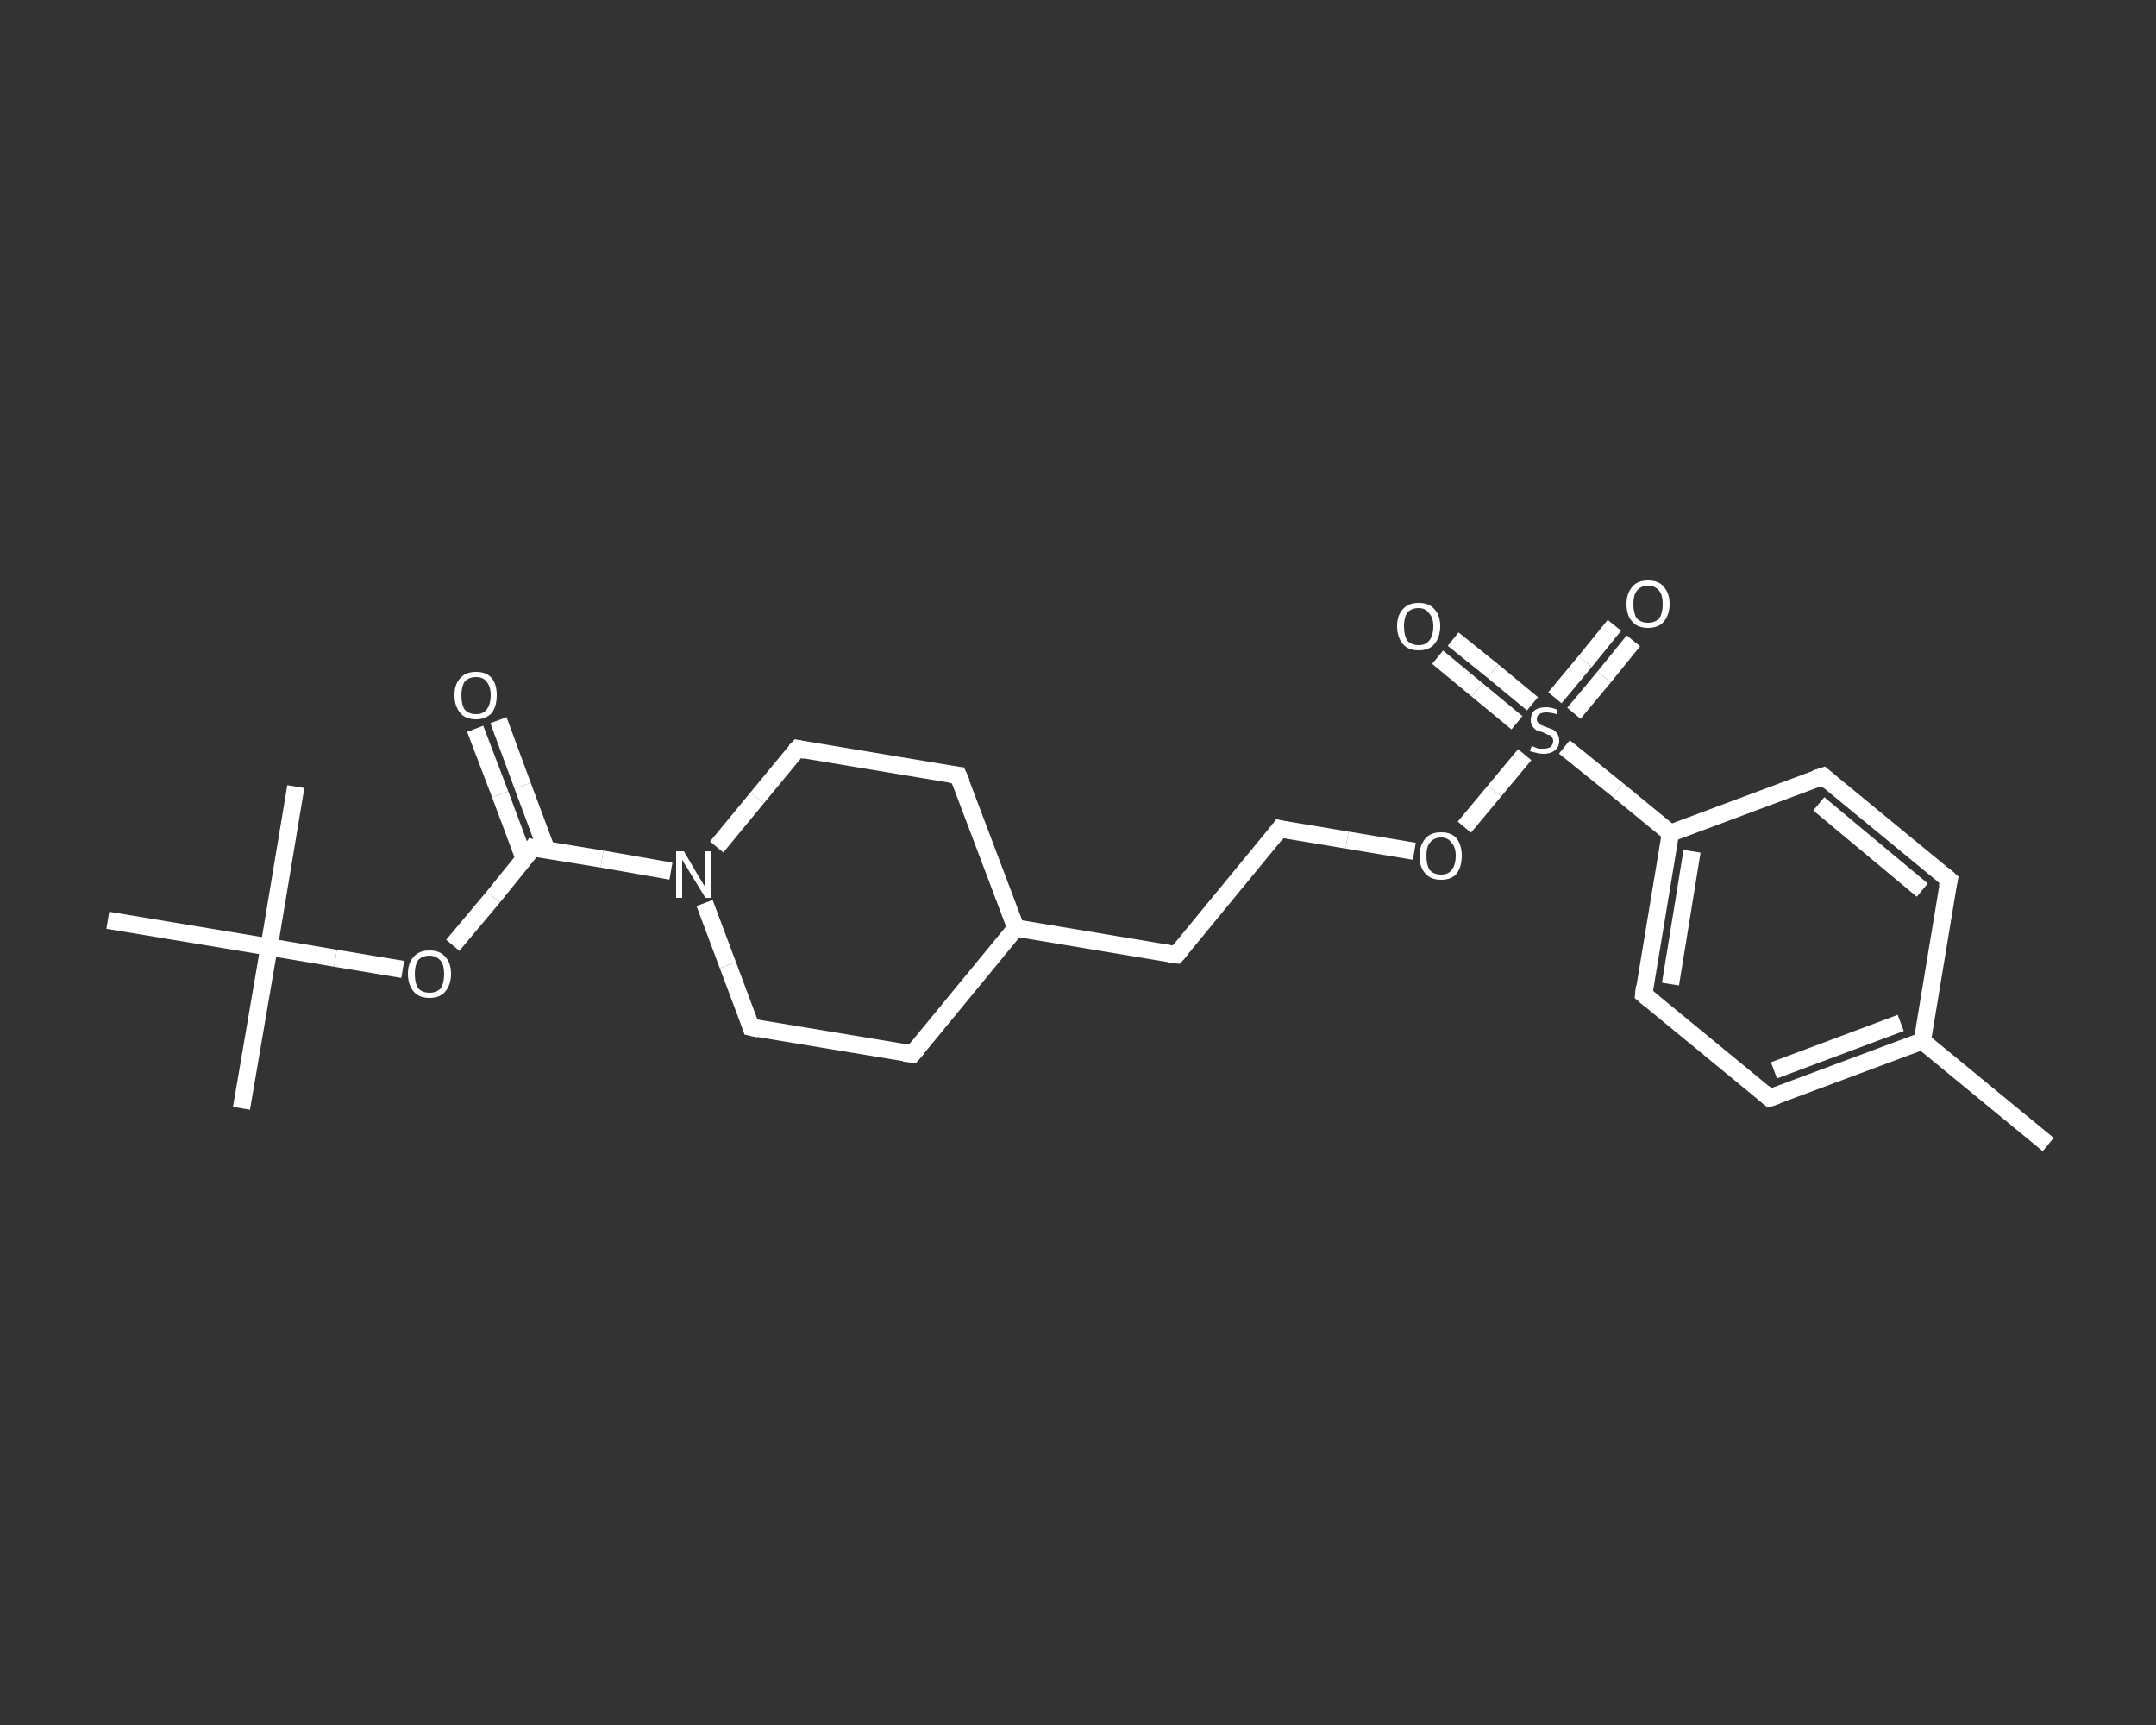 <?xml version='1.0' encoding='iso-8859-1'?>
<svg version='1.1' baseProfile='full'
              xmlns='http://www.w3.org/2000/svg'
                      xmlns:rdkit='http://www.rdkit.org/xml'
                      xmlns:xlink='http://www.w3.org/1999/xlink'
                  xml:space='preserve'
width='250px' height='200px' viewBox='0 0 250 200'>
<rect x="0" y="0" width="250" height="200" fill="#333333" stroke="none"/>
<!-- END OF HEADER -->
<rect style='opacity:1.0;fill:transparent;stroke:none' width='250.0' height='200.0' x='0.0' y='0.0'> </rect>
<path class='bond-0 atom-0 atom-1' d='M 237.5,132.7 L 222.9,120.7' style='fill:none;fill-rule:evenodd;stroke:#FFFFFF;stroke-width:2.0px;stroke-linecap:butt;stroke-linejoin:miter;stroke-opacity:1' />
<path class='bond-1 atom-1 atom-2' d='M 222.9,120.7 L 205.2,127.3' style='fill:none;fill-rule:evenodd;stroke:#FFFFFF;stroke-width:2.0px;stroke-linecap:butt;stroke-linejoin:miter;stroke-opacity:1' />
<path class='bond-1 atom-1 atom-2' d='M 220.4,118.6 L 205.7,124.1' style='fill:none;fill-rule:evenodd;stroke:#FFFFFF;stroke-width:2.0px;stroke-linecap:butt;stroke-linejoin:miter;stroke-opacity:1' />
<path class='bond-2 atom-2 atom-3' d='M 205.2,127.3 L 190.6,115.3' style='fill:none;fill-rule:evenodd;stroke:#FFFFFF;stroke-width:2.0px;stroke-linecap:butt;stroke-linejoin:miter;stroke-opacity:1' />
<path class='bond-3 atom-3 atom-4' d='M 190.6,115.3 L 193.7,96.6' style='fill:none;fill-rule:evenodd;stroke:#FFFFFF;stroke-width:2.0px;stroke-linecap:butt;stroke-linejoin:miter;stroke-opacity:1' />
<path class='bond-3 atom-3 atom-4' d='M 193.7,114.1 L 196.2,98.7' style='fill:none;fill-rule:evenodd;stroke:#FFFFFF;stroke-width:2.0px;stroke-linecap:butt;stroke-linejoin:miter;stroke-opacity:1' />
<path class='bond-4 atom-4 atom-5' d='M 193.7,96.6 L 187.6,91.6' style='fill:none;fill-rule:evenodd;stroke:#FFFFFF;stroke-width:2.0px;stroke-linecap:butt;stroke-linejoin:miter;stroke-opacity:1' />
<path class='bond-4 atom-4 atom-5' d='M 187.6,91.6 L 181.4,86.6' style='fill:none;fill-rule:evenodd;stroke:#FFFFFF;stroke-width:2.0px;stroke-linecap:butt;stroke-linejoin:miter;stroke-opacity:1' />
<path class='bond-5 atom-5 atom-6' d='M 177.7,81.6 L 173.1,77.8' style='fill:none;fill-rule:evenodd;stroke:#FFFFFF;stroke-width:2.0px;stroke-linecap:butt;stroke-linejoin:miter;stroke-opacity:1' />
<path class='bond-5 atom-5 atom-6' d='M 173.1,77.8 L 168.5,74.1' style='fill:none;fill-rule:evenodd;stroke:#FFFFFF;stroke-width:2.0px;stroke-linecap:butt;stroke-linejoin:miter;stroke-opacity:1' />
<path class='bond-5 atom-5 atom-6' d='M 175.9,83.8 L 171.3,80.0' style='fill:none;fill-rule:evenodd;stroke:#FFFFFF;stroke-width:2.0px;stroke-linecap:butt;stroke-linejoin:miter;stroke-opacity:1' />
<path class='bond-5 atom-5 atom-6' d='M 171.3,80.0 L 166.7,76.2' style='fill:none;fill-rule:evenodd;stroke:#FFFFFF;stroke-width:2.0px;stroke-linecap:butt;stroke-linejoin:miter;stroke-opacity:1' />
<path class='bond-6 atom-5 atom-7' d='M 182.5,82.7 L 186.0,78.5' style='fill:none;fill-rule:evenodd;stroke:#FFFFFF;stroke-width:2.0px;stroke-linecap:butt;stroke-linejoin:miter;stroke-opacity:1' />
<path class='bond-6 atom-5 atom-7' d='M 186.0,78.5 L 189.4,74.3' style='fill:none;fill-rule:evenodd;stroke:#FFFFFF;stroke-width:2.0px;stroke-linecap:butt;stroke-linejoin:miter;stroke-opacity:1' />
<path class='bond-6 atom-5 atom-7' d='M 180.3,80.9 L 183.8,76.7' style='fill:none;fill-rule:evenodd;stroke:#FFFFFF;stroke-width:2.0px;stroke-linecap:butt;stroke-linejoin:miter;stroke-opacity:1' />
<path class='bond-6 atom-5 atom-7' d='M 183.8,76.7 L 187.2,72.5' style='fill:none;fill-rule:evenodd;stroke:#FFFFFF;stroke-width:2.0px;stroke-linecap:butt;stroke-linejoin:miter;stroke-opacity:1' />
<path class='bond-7 atom-5 atom-8' d='M 176.8,87.5 L 173.3,91.7' style='fill:none;fill-rule:evenodd;stroke:#FFFFFF;stroke-width:2.0px;stroke-linecap:butt;stroke-linejoin:miter;stroke-opacity:1' />
<path class='bond-7 atom-5 atom-8' d='M 173.3,91.7 L 169.8,95.9' style='fill:none;fill-rule:evenodd;stroke:#FFFFFF;stroke-width:2.0px;stroke-linecap:butt;stroke-linejoin:miter;stroke-opacity:1' />
<path class='bond-8 atom-8 atom-9' d='M 164.0,98.7 L 156.2,97.4' style='fill:none;fill-rule:evenodd;stroke:#FFFFFF;stroke-width:2.0px;stroke-linecap:butt;stroke-linejoin:miter;stroke-opacity:1' />
<path class='bond-8 atom-8 atom-9' d='M 156.2,97.4 L 148.4,96.1' style='fill:none;fill-rule:evenodd;stroke:#FFFFFF;stroke-width:2.0px;stroke-linecap:butt;stroke-linejoin:miter;stroke-opacity:1' />
<path class='bond-9 atom-9 atom-10' d='M 148.4,96.1 L 136.4,110.7' style='fill:none;fill-rule:evenodd;stroke:#FFFFFF;stroke-width:2.0px;stroke-linecap:butt;stroke-linejoin:miter;stroke-opacity:1' />
<path class='bond-10 atom-10 atom-11' d='M 136.4,110.7 L 117.8,107.6' style='fill:none;fill-rule:evenodd;stroke:#FFFFFF;stroke-width:2.0px;stroke-linecap:butt;stroke-linejoin:miter;stroke-opacity:1' />
<path class='bond-11 atom-11 atom-12' d='M 117.8,107.6 L 111.1,89.9' style='fill:none;fill-rule:evenodd;stroke:#FFFFFF;stroke-width:2.0px;stroke-linecap:butt;stroke-linejoin:miter;stroke-opacity:1' />
<path class='bond-12 atom-12 atom-13' d='M 111.1,89.9 L 92.5,86.8' style='fill:none;fill-rule:evenodd;stroke:#FFFFFF;stroke-width:2.0px;stroke-linecap:butt;stroke-linejoin:miter;stroke-opacity:1' />
<path class='bond-13 atom-13 atom-14' d='M 92.5,86.8 L 87.8,92.5' style='fill:none;fill-rule:evenodd;stroke:#FFFFFF;stroke-width:2.0px;stroke-linecap:butt;stroke-linejoin:miter;stroke-opacity:1' />
<path class='bond-13 atom-13 atom-14' d='M 87.8,92.5 L 83.1,98.2' style='fill:none;fill-rule:evenodd;stroke:#FFFFFF;stroke-width:2.0px;stroke-linecap:butt;stroke-linejoin:miter;stroke-opacity:1' />
<path class='bond-14 atom-14 atom-15' d='M 77.8,101.0 L 69.8,99.6' style='fill:none;fill-rule:evenodd;stroke:#FFFFFF;stroke-width:2.0px;stroke-linecap:butt;stroke-linejoin:miter;stroke-opacity:1' />
<path class='bond-14 atom-14 atom-15' d='M 69.8,99.6 L 61.8,98.3' style='fill:none;fill-rule:evenodd;stroke:#FFFFFF;stroke-width:2.0px;stroke-linecap:butt;stroke-linejoin:miter;stroke-opacity:1' />
<path class='bond-15 atom-15 atom-16' d='M 63.4,98.6 L 60.6,91.1' style='fill:none;fill-rule:evenodd;stroke:#FFFFFF;stroke-width:2.0px;stroke-linecap:butt;stroke-linejoin:miter;stroke-opacity:1' />
<path class='bond-15 atom-15 atom-16' d='M 60.6,91.1 L 57.8,83.5' style='fill:none;fill-rule:evenodd;stroke:#FFFFFF;stroke-width:2.0px;stroke-linecap:butt;stroke-linejoin:miter;stroke-opacity:1' />
<path class='bond-15 atom-15 atom-16' d='M 60.8,99.6 L 58.0,92.1' style='fill:none;fill-rule:evenodd;stroke:#FFFFFF;stroke-width:2.0px;stroke-linecap:butt;stroke-linejoin:miter;stroke-opacity:1' />
<path class='bond-15 atom-15 atom-16' d='M 58.0,92.1 L 55.1,84.5' style='fill:none;fill-rule:evenodd;stroke:#FFFFFF;stroke-width:2.0px;stroke-linecap:butt;stroke-linejoin:miter;stroke-opacity:1' />
<path class='bond-16 atom-15 atom-17' d='M 61.8,98.3 L 57.2,104.0' style='fill:none;fill-rule:evenodd;stroke:#FFFFFF;stroke-width:2.0px;stroke-linecap:butt;stroke-linejoin:miter;stroke-opacity:1' />
<path class='bond-16 atom-15 atom-17' d='M 57.2,104.0 L 52.5,109.6' style='fill:none;fill-rule:evenodd;stroke:#FFFFFF;stroke-width:2.0px;stroke-linecap:butt;stroke-linejoin:miter;stroke-opacity:1' />
<path class='bond-17 atom-17 atom-18' d='M 46.7,112.4 L 38.9,111.1' style='fill:none;fill-rule:evenodd;stroke:#FFFFFF;stroke-width:2.0px;stroke-linecap:butt;stroke-linejoin:miter;stroke-opacity:1' />
<path class='bond-17 atom-17 atom-18' d='M 38.9,111.1 L 31.2,109.8' style='fill:none;fill-rule:evenodd;stroke:#FFFFFF;stroke-width:2.0px;stroke-linecap:butt;stroke-linejoin:miter;stroke-opacity:1' />
<path class='bond-18 atom-18 atom-19' d='M 31.2,109.8 L 28.0,128.5' style='fill:none;fill-rule:evenodd;stroke:#FFFFFF;stroke-width:2.0px;stroke-linecap:butt;stroke-linejoin:miter;stroke-opacity:1' />
<path class='bond-19 atom-18 atom-20' d='M 31.2,109.8 L 34.3,91.2' style='fill:none;fill-rule:evenodd;stroke:#FFFFFF;stroke-width:2.0px;stroke-linecap:butt;stroke-linejoin:miter;stroke-opacity:1' />
<path class='bond-20 atom-18 atom-21' d='M 31.2,109.8 L 12.5,106.7' style='fill:none;fill-rule:evenodd;stroke:#FFFFFF;stroke-width:2.0px;stroke-linecap:butt;stroke-linejoin:miter;stroke-opacity:1' />
<path class='bond-21 atom-14 atom-22' d='M 81.7,104.7 L 84.4,111.9' style='fill:none;fill-rule:evenodd;stroke:#FFFFFF;stroke-width:2.0px;stroke-linecap:butt;stroke-linejoin:miter;stroke-opacity:1' />
<path class='bond-21 atom-14 atom-22' d='M 84.4,111.9 L 87.1,119.1' style='fill:none;fill-rule:evenodd;stroke:#FFFFFF;stroke-width:2.0px;stroke-linecap:butt;stroke-linejoin:miter;stroke-opacity:1' />
<path class='bond-22 atom-22 atom-23' d='M 87.1,119.1 L 105.8,122.2' style='fill:none;fill-rule:evenodd;stroke:#FFFFFF;stroke-width:2.0px;stroke-linecap:butt;stroke-linejoin:miter;stroke-opacity:1' />
<path class='bond-23 atom-4 atom-24' d='M 193.7,96.6 L 211.4,90.0' style='fill:none;fill-rule:evenodd;stroke:#FFFFFF;stroke-width:2.0px;stroke-linecap:butt;stroke-linejoin:miter;stroke-opacity:1' />
<path class='bond-24 atom-24 atom-25' d='M 211.4,90.0 L 226.0,102.0' style='fill:none;fill-rule:evenodd;stroke:#FFFFFF;stroke-width:2.0px;stroke-linecap:butt;stroke-linejoin:miter;stroke-opacity:1' />
<path class='bond-24 atom-24 atom-25' d='M 210.9,93.2 L 222.9,103.2' style='fill:none;fill-rule:evenodd;stroke:#FFFFFF;stroke-width:2.0px;stroke-linecap:butt;stroke-linejoin:miter;stroke-opacity:1' />
<path class='bond-25 atom-25 atom-1' d='M 226.0,102.0 L 222.9,120.7' style='fill:none;fill-rule:evenodd;stroke:#FFFFFF;stroke-width:2.0px;stroke-linecap:butt;stroke-linejoin:miter;stroke-opacity:1' />
<path class='bond-26 atom-23 atom-11' d='M 105.8,122.2 L 117.8,107.6' style='fill:none;fill-rule:evenodd;stroke:#FFFFFF;stroke-width:2.0px;stroke-linecap:butt;stroke-linejoin:miter;stroke-opacity:1' />
<path d='M 206.1,127.0 L 205.2,127.3 L 204.5,126.7' style='fill:none;stroke:#FFFFFF;stroke-width:2.0px;stroke-linecap:butt;stroke-linejoin:miter;stroke-opacity:1;' />
<path d='M 191.3,115.9 L 190.6,115.3 L 190.7,114.4' style='fill:none;stroke:#FFFFFF;stroke-width:2.0px;stroke-linecap:butt;stroke-linejoin:miter;stroke-opacity:1;' />
<path d='M 148.8,96.2 L 148.4,96.1 L 147.8,96.9' style='fill:none;stroke:#FFFFFF;stroke-width:2.0px;stroke-linecap:butt;stroke-linejoin:miter;stroke-opacity:1;' />
<path d='M 137.0,110.0 L 136.4,110.7 L 135.5,110.6' style='fill:none;stroke:#FFFFFF;stroke-width:2.0px;stroke-linecap:butt;stroke-linejoin:miter;stroke-opacity:1;' />
<path d='M 111.5,90.8 L 111.1,89.9 L 110.2,89.8' style='fill:none;stroke:#FFFFFF;stroke-width:2.0px;stroke-linecap:butt;stroke-linejoin:miter;stroke-opacity:1;' />
<path d='M 93.4,87.0 L 92.5,86.8 L 92.2,87.1' style='fill:none;stroke:#FFFFFF;stroke-width:2.0px;stroke-linecap:butt;stroke-linejoin:miter;stroke-opacity:1;' />
<path d='M 62.2,98.4 L 61.8,98.3 L 61.6,98.6' style='fill:none;stroke:#FFFFFF;stroke-width:2.0px;stroke-linecap:butt;stroke-linejoin:miter;stroke-opacity:1;' />
<path d='M 87.0,118.8 L 87.1,119.1 L 88.0,119.3' style='fill:none;stroke:#FFFFFF;stroke-width:2.0px;stroke-linecap:butt;stroke-linejoin:miter;stroke-opacity:1;' />
<path d='M 104.8,122.1 L 105.8,122.2 L 106.4,121.5' style='fill:none;stroke:#FFFFFF;stroke-width:2.0px;stroke-linecap:butt;stroke-linejoin:miter;stroke-opacity:1;' />
<path d='M 210.5,90.3 L 211.4,90.0 L 212.1,90.6' style='fill:none;stroke:#FFFFFF;stroke-width:2.0px;stroke-linecap:butt;stroke-linejoin:miter;stroke-opacity:1;' />
<path d='M 225.3,101.4 L 226.0,102.0 L 225.8,102.9' style='fill:none;stroke:#FFFFFF;stroke-width:2.0px;stroke-linecap:butt;stroke-linejoin:miter;stroke-opacity:1;' />
<path class='atom-5' d='M 177.6 86.5
Q 177.6 86.5, 177.9 86.6
Q 178.1 86.7, 178.4 86.8
Q 178.7 86.8, 179.0 86.8
Q 179.5 86.8, 179.8 86.6
Q 180.1 86.3, 180.1 85.9
Q 180.1 85.6, 179.9 85.4
Q 179.8 85.2, 179.5 85.2
Q 179.3 85.1, 178.9 84.9
Q 178.5 84.8, 178.2 84.7
Q 177.9 84.5, 177.7 84.2
Q 177.5 83.9, 177.5 83.5
Q 177.5 82.8, 177.9 82.4
Q 178.4 82.0, 179.3 82.0
Q 179.9 82.0, 180.6 82.3
L 180.5 82.8
Q 179.8 82.6, 179.3 82.6
Q 178.8 82.6, 178.5 82.8
Q 178.2 83.0, 178.2 83.4
Q 178.2 83.7, 178.4 83.8
Q 178.5 84.0, 178.8 84.1
Q 179.0 84.2, 179.3 84.3
Q 179.8 84.5, 180.1 84.6
Q 180.4 84.8, 180.6 85.1
Q 180.8 85.4, 180.8 85.9
Q 180.8 86.6, 180.3 87.0
Q 179.8 87.4, 179.0 87.4
Q 178.5 87.4, 178.2 87.3
Q 177.8 87.2, 177.4 87.1
L 177.6 86.5
' fill='#FFFFFF'/>
<path class='atom-6' d='M 162.0 72.6
Q 162.0 71.3, 162.7 70.6
Q 163.3 69.9, 164.5 69.9
Q 165.7 69.9, 166.3 70.6
Q 167.0 71.3, 167.0 72.6
Q 167.0 73.9, 166.3 74.7
Q 165.7 75.4, 164.5 75.4
Q 163.3 75.4, 162.7 74.7
Q 162.0 73.9, 162.0 72.6
M 164.5 74.8
Q 165.3 74.8, 165.7 74.3
Q 166.2 73.7, 166.2 72.6
Q 166.2 71.6, 165.7 71.1
Q 165.3 70.5, 164.5 70.5
Q 163.7 70.5, 163.2 71.0
Q 162.8 71.6, 162.8 72.6
Q 162.8 73.7, 163.2 74.3
Q 163.7 74.8, 164.5 74.8
' fill='#FFFFFF'/>
<path class='atom-7' d='M 188.6 70.0
Q 188.6 68.8, 189.3 68.0
Q 189.9 67.3, 191.1 67.3
Q 192.3 67.3, 192.9 68.0
Q 193.6 68.8, 193.6 70.0
Q 193.6 71.3, 192.9 72.1
Q 192.3 72.8, 191.1 72.8
Q 189.9 72.8, 189.3 72.1
Q 188.6 71.4, 188.6 70.0
M 191.1 72.2
Q 191.9 72.2, 192.4 71.7
Q 192.8 71.1, 192.8 70.0
Q 192.8 69.0, 192.4 68.5
Q 191.9 67.9, 191.1 67.9
Q 190.3 67.9, 189.8 68.5
Q 189.4 69.0, 189.4 70.0
Q 189.4 71.1, 189.8 71.7
Q 190.3 72.2, 191.1 72.2
' fill='#FFFFFF'/>
<path class='atom-8' d='M 164.6 99.2
Q 164.6 98.0, 165.3 97.2
Q 165.9 96.5, 167.1 96.5
Q 168.3 96.5, 168.9 97.2
Q 169.5 98.0, 169.5 99.2
Q 169.5 100.5, 168.9 101.3
Q 168.3 102.0, 167.1 102.0
Q 165.9 102.0, 165.3 101.3
Q 164.6 100.6, 164.6 99.2
M 167.1 101.4
Q 167.9 101.4, 168.3 100.9
Q 168.8 100.3, 168.8 99.2
Q 168.8 98.2, 168.3 97.7
Q 167.9 97.1, 167.1 97.1
Q 166.3 97.1, 165.8 97.7
Q 165.4 98.2, 165.4 99.2
Q 165.4 100.3, 165.8 100.9
Q 166.3 101.4, 167.1 101.4
' fill='#FFFFFF'/>
<path class='atom-14' d='M 79.3 98.7
L 81.0 101.6
Q 81.2 101.9, 81.5 102.4
Q 81.8 102.9, 81.8 102.9
L 81.8 98.7
L 82.5 98.7
L 82.5 104.1
L 81.8 104.1
L 79.9 101.0
Q 79.7 100.6, 79.4 100.2
Q 79.2 99.8, 79.1 99.7
L 79.1 104.1
L 78.4 104.1
L 78.4 98.7
L 79.3 98.7
' fill='#FFFFFF'/>
<path class='atom-16' d='M 52.7 80.6
Q 52.7 79.3, 53.4 78.6
Q 54.0 77.9, 55.2 77.9
Q 56.4 77.9, 57.0 78.6
Q 57.6 79.3, 57.6 80.6
Q 57.6 81.9, 57.0 82.7
Q 56.3 83.4, 55.2 83.4
Q 54.0 83.4, 53.4 82.7
Q 52.7 81.9, 52.7 80.6
M 55.2 82.8
Q 56.0 82.8, 56.4 82.3
Q 56.9 81.7, 56.9 80.6
Q 56.9 79.6, 56.4 79.0
Q 56.0 78.5, 55.2 78.5
Q 54.4 78.5, 53.9 79.0
Q 53.5 79.6, 53.5 80.6
Q 53.5 81.7, 53.9 82.3
Q 54.4 82.8, 55.2 82.8
' fill='#FFFFFF'/>
<path class='atom-17' d='M 47.3 112.9
Q 47.3 111.6, 48.0 110.9
Q 48.6 110.2, 49.8 110.2
Q 51.0 110.2, 51.6 110.9
Q 52.3 111.6, 52.3 112.9
Q 52.3 114.2, 51.6 115.0
Q 51.0 115.7, 49.8 115.7
Q 48.6 115.7, 48.0 115.0
Q 47.3 114.2, 47.3 112.9
M 49.8 115.1
Q 50.6 115.1, 51.1 114.6
Q 51.5 114.0, 51.5 112.9
Q 51.5 111.9, 51.1 111.4
Q 50.6 110.8, 49.8 110.8
Q 49.0 110.8, 48.5 111.3
Q 48.1 111.9, 48.1 112.9
Q 48.1 114.0, 48.5 114.6
Q 49.0 115.1, 49.8 115.1
' fill='#FFFFFF'/>
</svg>
